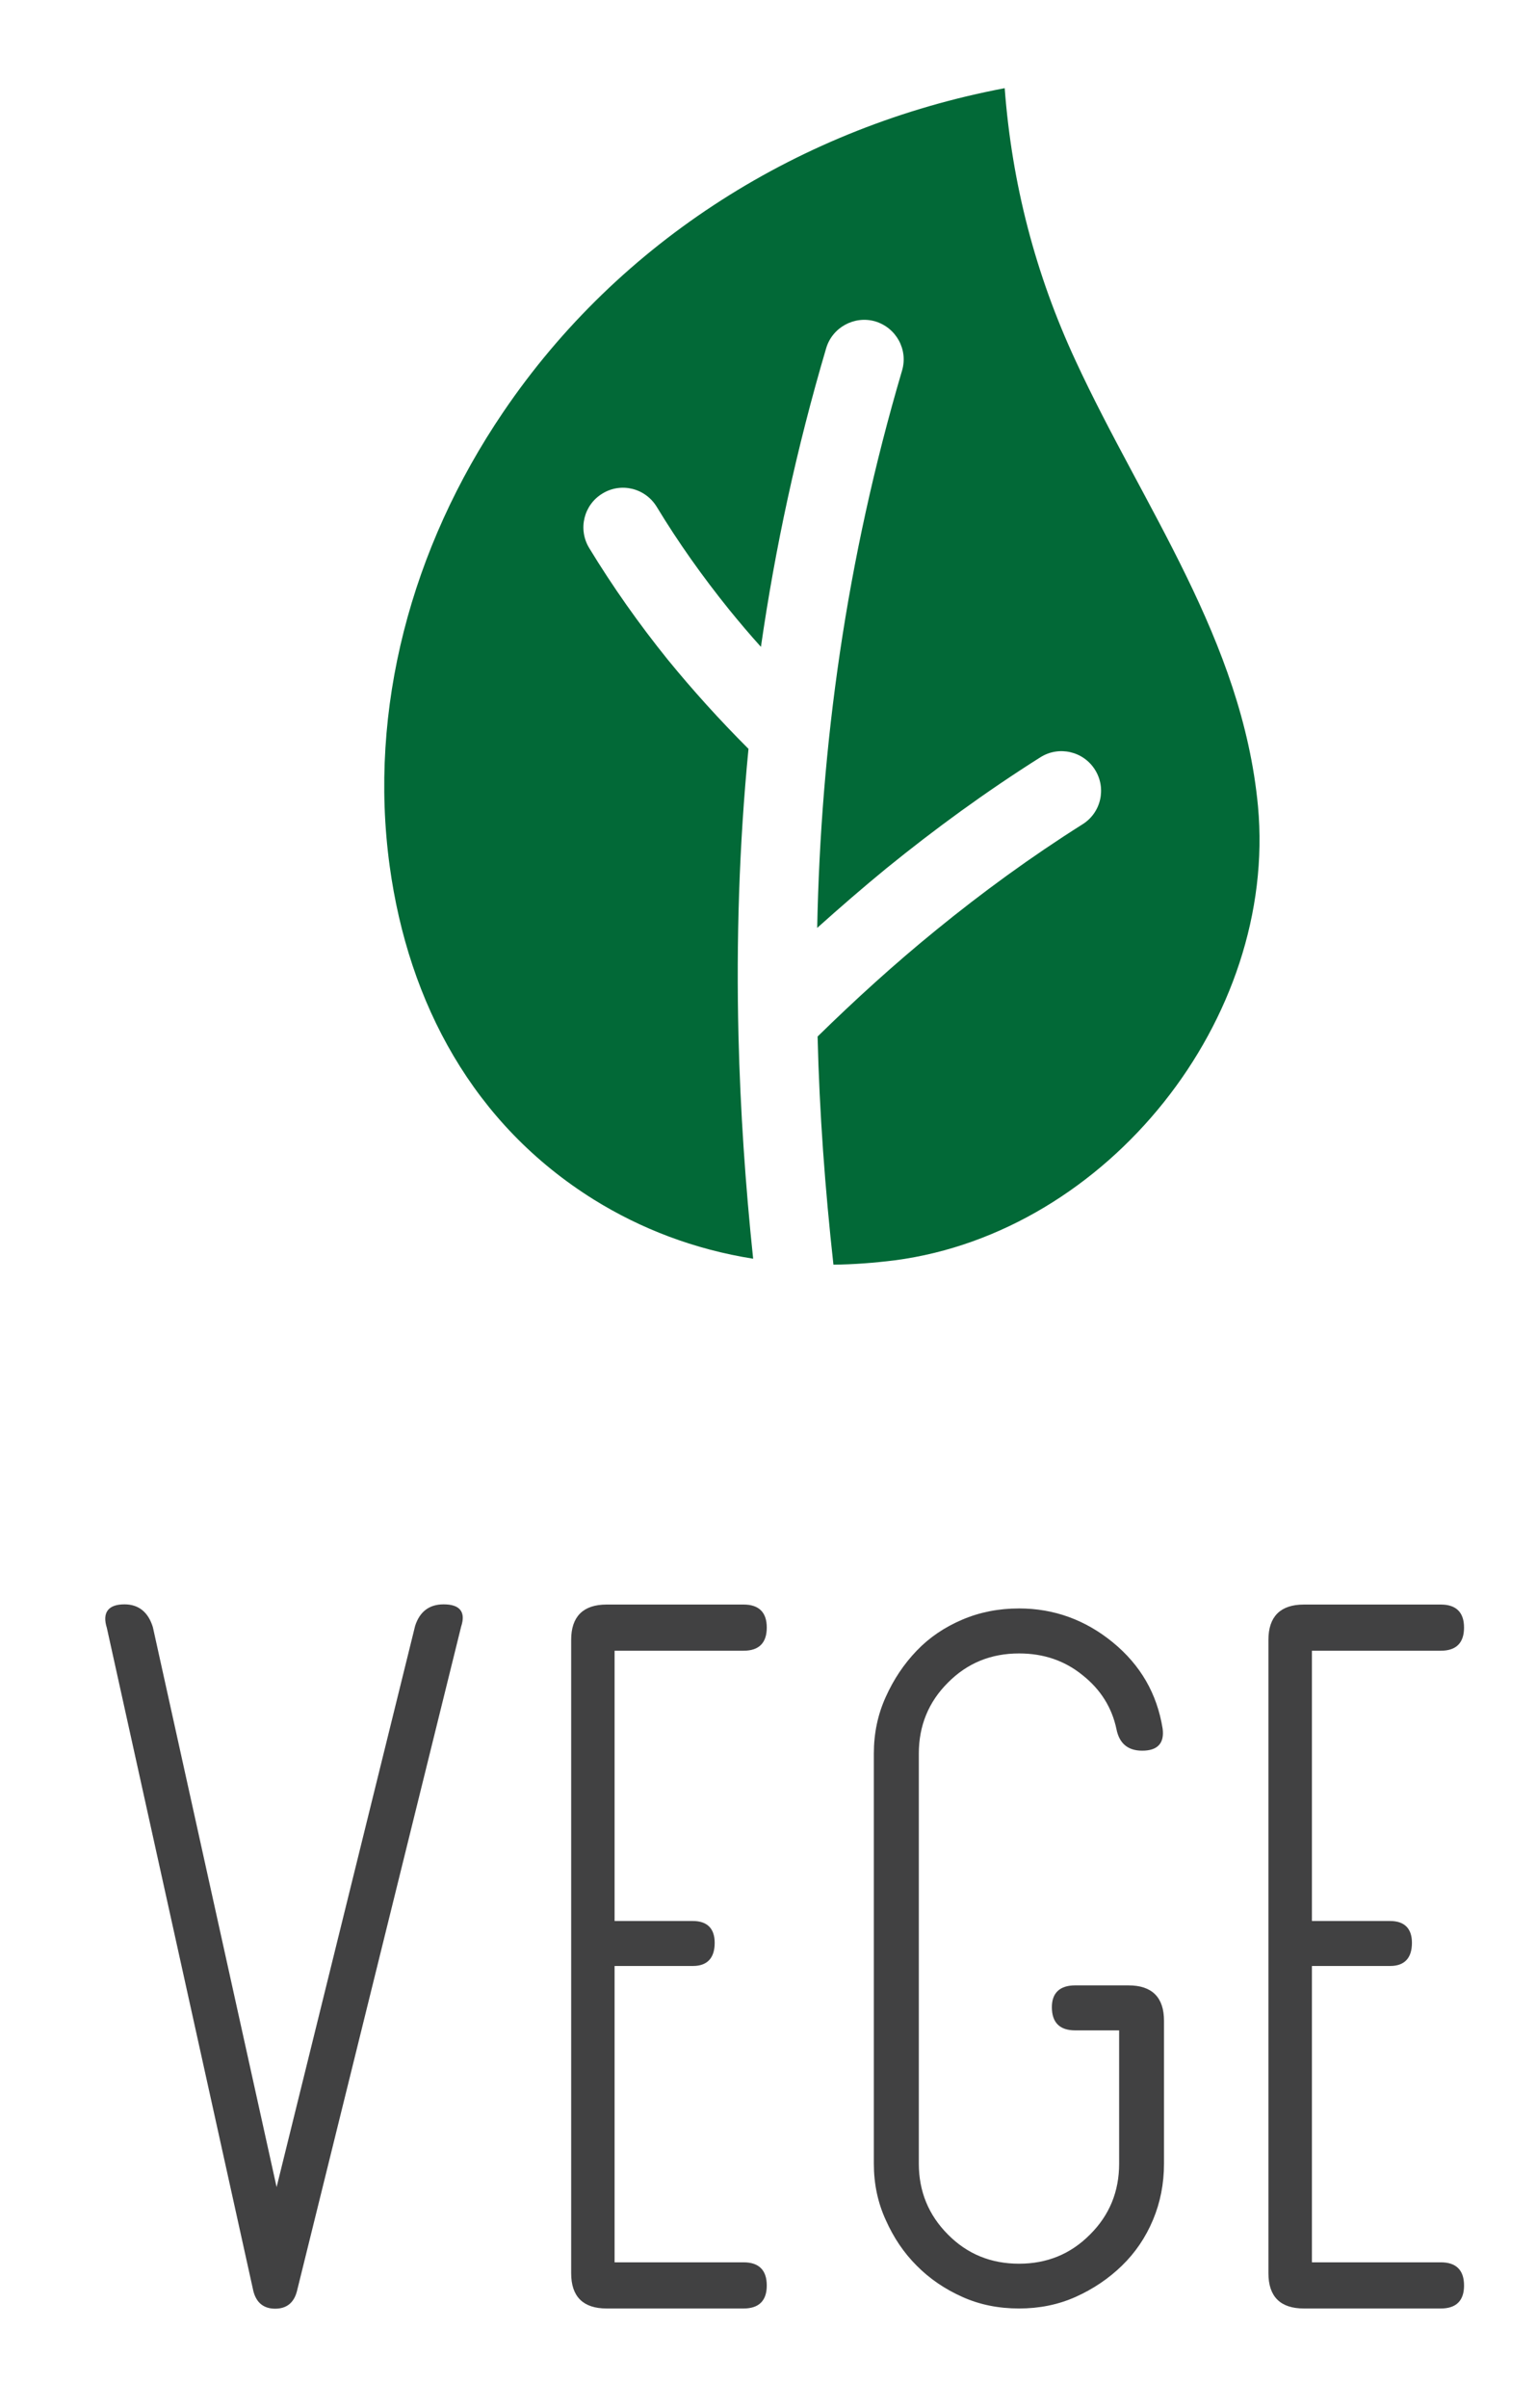 <?xml version="1.0" encoding="UTF-8"?> <!-- Generator: Adobe Illustrator 16.0.0, SVG Export Plug-In . SVG Version: 6.00 Build 0) --> <svg xmlns="http://www.w3.org/2000/svg" xmlns:xlink="http://www.w3.org/1999/xlink" id="Layer_1" x="0px" y="0px" width="160.5px" height="251.5px" viewBox="0 0 160.5 251.5" xml:space="preserve"> <path fill="#414142" d="M46.352,167.67c1.626,0,2.193,0.713,1.716,2.153l-17.163,69.424c-0.294,1.138-1.006,1.729-2.153,1.729 s-1.857-0.591-2.153-1.729l-15.314-69.279c-0.478-1.523,0.101-2.298,1.726-2.298c1.422,0,2.376,0.774,2.844,2.298l13.041,58.982 l14.603-59.127C43.966,168.383,44.92,167.67,46.352,167.67"></path> <path fill="none" stroke="#414142" stroke-width="0.25" stroke-miterlimit="10" d="M46.352,167.67c1.626,0,2.193,0.713,1.716,2.153 l-17.163,69.424c-0.294,1.138-1.006,1.729-2.153,1.729s-1.857-0.591-2.153-1.729l-15.314-69.279 c-0.478-1.523,0.101-2.298,1.726-2.298c1.422,0,2.376,0.774,2.844,2.298l13.041,58.982l14.603-59.127 C43.966,168.383,44.92,167.67,46.352,167.67z"></path> <path fill="#414142" d="M77.704,172.263H64.094v28.476h8.308c1.432,0,2.152,0.732,2.152,2.153c0,1.522-0.72,2.294-2.152,2.294 h-8.308v31.198h13.609c1.523,0,2.294,0.752,2.294,2.297c0,1.523-0.771,2.273-2.294,2.273h-14.32c-2.376,0-3.575-1.177-3.575-3.555 v-66.152c0-2.356,1.199-3.555,3.575-3.555h14.32c1.523,0,2.294,0.752,2.294,2.275C79.998,171.511,79.227,172.263,77.704,172.263"></path> <path fill="none" stroke="#414142" stroke-width="0.25" stroke-miterlimit="10" d="M77.704,172.263H64.094v28.476h8.308 c1.432,0,2.152,0.732,2.152,2.153c0,1.522-0.72,2.294-2.152,2.294h-8.308v31.198h13.609c1.523,0,2.294,0.752,2.294,2.297 c0,1.523-0.771,2.273-2.294,2.273h-14.32c-2.376,0-3.575-1.177-3.575-3.555v-66.152c0-2.356,1.199-3.555,3.575-3.555h14.32 c1.523,0,2.294,0.752,2.294,2.275C79.998,171.511,79.227,172.263,77.704,172.263z"></path> <path fill="#414142" d="M121.504,211.035v14.909c0,2.093-0.386,4.043-1.147,5.85c-0.771,1.828-1.838,3.394-3.22,4.733 c-1.382,1.341-2.985,2.417-4.792,3.228c-1.819,0.813-3.77,1.199-5.862,1.199c-2.111,0-4.071-0.386-5.878-1.199 c-1.819-0.811-3.394-1.887-4.722-3.228c-1.343-1.34-2.397-2.905-3.211-4.733c-0.832-1.807-1.237-3.757-1.237-5.85v-42.815 c0-2.093,0.405-4.043,1.237-5.871c0.813-1.807,1.868-3.392,3.211-4.793c1.328-1.382,2.902-2.437,4.722-3.21 c1.807-0.771,3.767-1.157,5.878-1.157c3.616,0,6.868,1.179,9.722,3.516c2.873,2.355,4.58,5.319,5.158,8.935 c0.184,1.443-0.479,2.153-2.012,2.153c-1.431,0-2.285-0.71-2.568-2.153c-0.479-2.274-1.667-4.184-3.586-5.707 c-1.899-1.543-4.133-2.295-6.714-2.295c-2.964,0-5.473,1.016-7.523,3.088c-2.041,2.031-3.076,4.548-3.076,7.495v42.815 c0,2.944,1.035,5.444,3.076,7.495c2.051,2.072,4.56,3.088,7.523,3.088c2.947,0,5.454-1.016,7.508-3.088 c2.06-2.051,3.075-4.551,3.075-7.495v-14.035h-4.721c-1.533,0-2.308-0.752-2.308-2.295c0-1.421,0.774-2.153,2.308-2.153h5.575 C120.315,207.461,121.504,208.66,121.504,211.035"></path> <path fill="none" stroke="#414142" stroke-width="0.25" stroke-miterlimit="10" d="M121.504,211.035v14.909 c0,2.093-0.386,4.043-1.147,5.85c-0.771,1.828-1.838,3.394-3.22,4.733c-1.382,1.341-2.985,2.417-4.792,3.228 c-1.819,0.813-3.77,1.199-5.862,1.199c-2.111,0-4.071-0.386-5.878-1.199c-1.819-0.811-3.394-1.887-4.722-3.228 c-1.343-1.34-2.397-2.905-3.211-4.733c-0.832-1.807-1.237-3.757-1.237-5.85v-42.815c0-2.093,0.405-4.043,1.237-5.871 c0.813-1.807,1.868-3.392,3.211-4.793c1.328-1.382,2.902-2.437,4.722-3.21c1.807-0.771,3.767-1.157,5.878-1.157 c3.616,0,6.868,1.179,9.722,3.516c2.873,2.355,4.58,5.319,5.158,8.935c0.184,1.443-0.479,2.153-2.012,2.153 c-1.431,0-2.285-0.71-2.568-2.153c-0.479-2.274-1.667-4.184-3.586-5.707c-1.899-1.543-4.133-2.295-6.714-2.295 c-2.964,0-5.473,1.016-7.523,3.088c-2.041,2.031-3.076,4.548-3.076,7.495v42.815c0,2.944,1.035,5.444,3.076,7.495 c2.051,2.072,4.56,3.088,7.523,3.088c2.947,0,5.454-1.016,7.508-3.088c2.06-2.051,3.075-4.551,3.075-7.495v-14.035h-4.721 c-1.533,0-2.308-0.752-2.308-2.295c0-1.421,0.774-2.153,2.308-2.153h5.575C120.315,207.461,121.504,208.66,121.504,211.035z"></path> <path fill="#414142" d="M150.559,172.263H136.96v28.476h8.298c1.434,0,2.153,0.732,2.153,2.153c0,1.522-0.72,2.294-2.153,2.294 h-8.298v31.198h13.599c1.523,0,2.297,0.752,2.297,2.297c0,1.523-0.773,2.273-2.297,2.273H136.24c-2.376,0-3.574-1.177-3.574-3.555 v-66.152c0-2.356,1.198-3.555,3.574-3.555h14.318c1.523,0,2.297,0.752,2.297,2.275C152.855,171.511,152.082,172.263,150.559,172.263 "></path> <path fill="none" stroke="#414142" stroke-width="0.25" stroke-miterlimit="10" d="M150.559,172.263H136.96v28.476h8.298 c1.434,0,2.153,0.732,2.153,2.153c0,1.522-0.72,2.294-2.153,2.294h-8.298v31.198h13.599c1.523,0,2.297,0.752,2.297,2.297 c0,1.523-0.773,2.273-2.297,2.273H136.24c-2.376,0-3.574-1.177-3.574-3.555v-66.152c0-2.356,1.198-3.555,3.574-3.555h14.318 c1.523,0,2.297,0.752,2.297,2.275C152.855,171.511,152.082,172.263,150.559,172.263z"></path> <path fill="#026937" d="M113.126,86.076c-5.423,3.423-10.5,7.13-15.295,11.04c-4.336,3.524-8.449,7.262-12.399,11.131 c0.192,7.972,0.781,15.914,1.655,23.825c2.092-0.02,4.245-0.184,6.428-0.457c22.24-2.935,39.993-25.217,37.933-47.437 c-1.646-17.347-11.955-31.168-19.032-46.452c-4.226-9.08-6.682-18.554-7.434-28.517C83.776,13.22,64.745,25.092,52.577,43.046 C42.95,57.224,38.482,74.052,40.716,90.433c1.97,14.36,8.754,26.994,21.337,34.844c4.905,3.046,10.49,5.2,16.645,6.174 c-0.813-7.708-1.34-15.467-1.533-23.296c-0.234-9.881,0.061-19.855,1.046-29.949c-3.006-3.006-5.82-6.114-8.439-9.323 c-3.016-3.738-5.758-7.627-8.216-11.668c-1.178-1.96-0.558-4.5,1.401-5.677c1.94-1.189,4.469-0.569,5.667,1.392 c2.234,3.687,4.773,7.271,7.566,10.734c1.067,1.31,2.163,2.61,3.321,3.889c1.482-10.278,3.706-20.656,6.814-31.178 c0.64-2.183,2.944-3.442,5.129-2.813c2.192,0.661,3.452,2.944,2.803,5.139c-5.859,19.864-8.491,39.221-8.867,58.201 c2.347-2.102,4.744-4.183,7.222-6.214c5.059-4.104,10.378-7.993,16.107-11.608c1.929-1.218,4.478-0.63,5.696,1.3 C115.636,82.318,115.055,84.867,113.126,86.076"></path> </svg> 